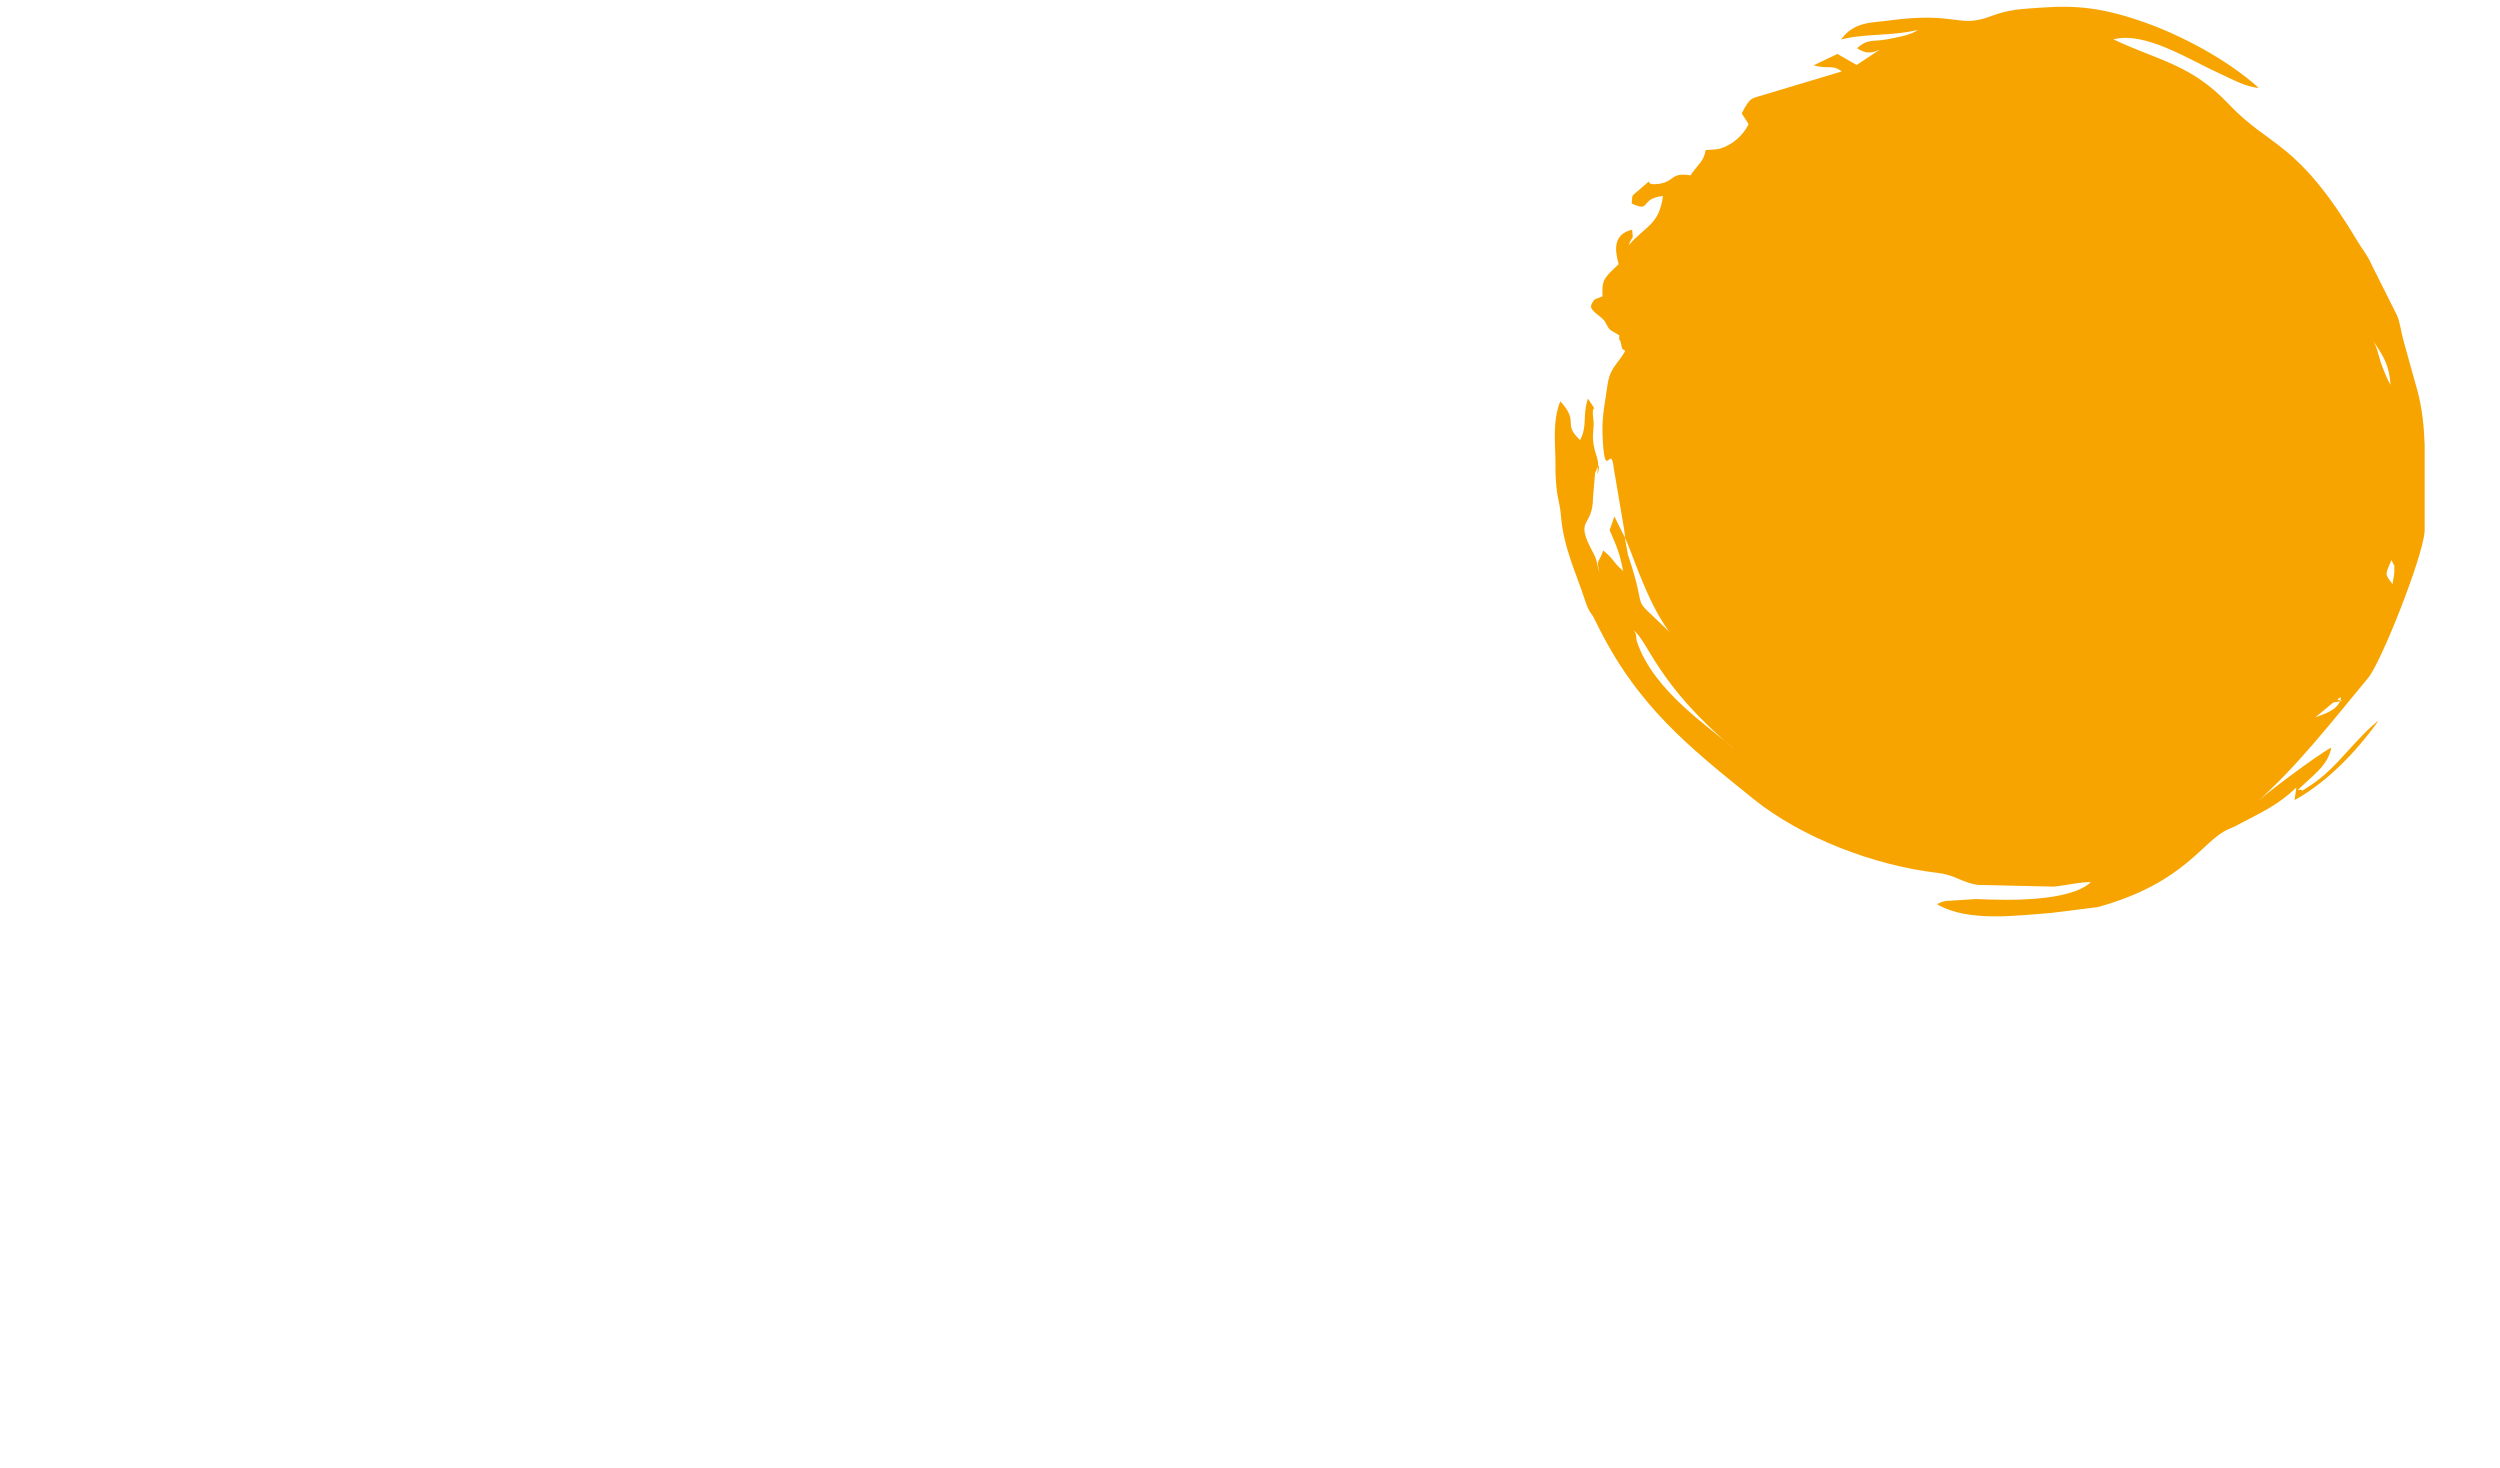 <?xml version="1.0" encoding="UTF-8"?> <svg xmlns="http://www.w3.org/2000/svg" id="_Слой_1" data-name="Слой 1" viewBox="0 0 185.48 108.94"><defs><style> .cls-1 { fill: #f7a400; fill-rule: evenodd; stroke-width: 0px; } </style></defs><g id="Page-1"><g id="logo_danceology_curves.pdf" data-name="logo danceology curves.pdf"><g id="Group"><g id="Group-63"><path id="Fill-3" class="cls-1" d="M177.36,28.56c-.24-.4-.52-1.08-.72-1.66-.23-.7-.27-1.14-.59-1.63.84,1.22,1.21,1.85,1.31,3.29ZM177.51,43.35c-.56-.78-.59-.62-.08-1.8.33.76.19.13.21.77.01.41-.1.67-.13,1.03ZM173.69,51.73c-.15.96-1.23,1.22-1.91,1.49l1.33-1.1c1.55-.26-.31-.03.58-.39ZM120.53,39.84c.56,1.08,1.57,4.66,3.31,7.03-3.18-3.12-1.41-.83-3.06-5.71l-.24-1.31ZM128.61,55.51c-1.88-1.64-5.87-4.23-7.13-7.81-.18-.51.04-.51-.28-.93,1.11.82,1.73,4,7.41,8.75ZM120.53,39.84l-.76-1.53c-.07.25-.24.72-.35,1.02.6,1.37.74,1.73,1.01,3.04-.94-.85-.52-.71-1.48-1.53-.39,1.11-.53.57-.27,1.66-.27-.76-.1-.78-.49-1.51-1.43-2.64-.02-1.76,0-4.07l.15-1.81c.65-1.67,0,1.11.22-.46.1-.71-.44-1.21-.37-2.47.05-.83.08-.56,0-1.31-.12-1.14.48.05-.38-1.3-.43,1.35-.01,1.99-.58,3.08-1.36-1.28,0-1.28-1.47-2.88-.57,1.42-.38,3.06-.36,4.25,0,.73-.02,1.18.08,2.16.08.84.26,1.21.33,2.11.2,2.36,1.14,4.26,1.78,6.23.34,1.04.39.73.85,1.69,2.98,6.13,6.82,9.17,11.67,13.08,3.53,2.84,8.9,4.92,13.64,5.47,1.26.14,1.73.68,2.95.89l5.69.13c1.24-.14,1.82-.34,2.74-.33-1.63,1.49-6.32,1.35-8.51,1.25l-1.52.1c-.69.07-.74-.05-1.39.28,2.31,1.38,6.09.82,8.48.65l3.44-.43c6.58-1.82,7.74-4.95,9.74-5.8.74-.32.06,0,.78-.37,1.51-.8,2.9-1.41,4.22-2.71l-.13.94c2.29-1.26,4.48-3.44,6.24-5.91-1.7,1.32-3.1,3.53-4.97,4.76-1.21.8-.37.24-1.05.42,1.12-1.11,2.24-1.79,2.51-3.17-1.13.6-4.99,3.52-5.69,4.18,3-2.58,5.73-6.11,8.43-9.36.92-1.11,3.98-8.73,4.18-10.84v-6.45c-.04-1.23-.18-2.71-.54-4.02-.38-1.37-.67-2.37-1.05-3.77-.16-.57-.24-1.34-.48-1.84l-1.85-3.69c-.28-.68-.76-1.26-1.08-1.8-4.48-7.49-6.44-6.87-9.51-10.12-2.84-3.01-5.27-3.25-8.58-4.83,2.34-.62,5.6,1.5,7.85,2.52.89.4,1.97,1.02,2.93,1.08-2.32-2.1-5.78-3.91-8.44-4.85-3.11-1.1-5.08-1.3-7.77-1.1-1.4.1-2.31.12-3.63.62-2.48.95-2.49-.36-7.59.33-1.34.18-2.59.08-3.56,1.41,1.82-.47,3.68-.23,5.71-.71-.63.42-1.52.54-2.2.68-1.14.23-1.5-.07-2.32.68.6.39,1.01.41,1.69.1l-1.72,1.14-1.43-.82-1.77.85c1.19.31,1.41-.09,2.09.45l-5.63,1.69c-1.04.35-1.11.1-1.79,1.42l.41.64s.07.11.1.17c-.46.91-1.25,1.54-2.13,1.81-.08.03-.33.05-.41.06l-.64.04c-.17.89-.49.94-1.13,1.88-1.57-.26-1.11.53-2.53.65-1.08.1.04-.7-1.25.4-.67.58-.5.3-.58,1.04,1.48.69.54-.37,2.32-.56-.28,2.14-1.3,2.22-2.55,3.66.35-.93.34-.2.26-1.16-1.37.33-1.32,1.41-1,2.56-1.17,1.1-1.23,1.18-1.2,2.39l-.56.21s-.1.11-.13.15c-.03.04-.08.16-.1.19-.33.47.76.91.99,1.35.39.74.27.49,1.05.99-.02.98-.05-.33.18.86.09.46.54-.05-.08.82-.47.66-.84.97-.99,2.08-.25,1.78-.44,2.4-.33,4.15.19,2.96.6-.03.82,2.02l.76,4.47c.08.56.04.3.05.62h0Z"></path></g></g></g></g></svg> 